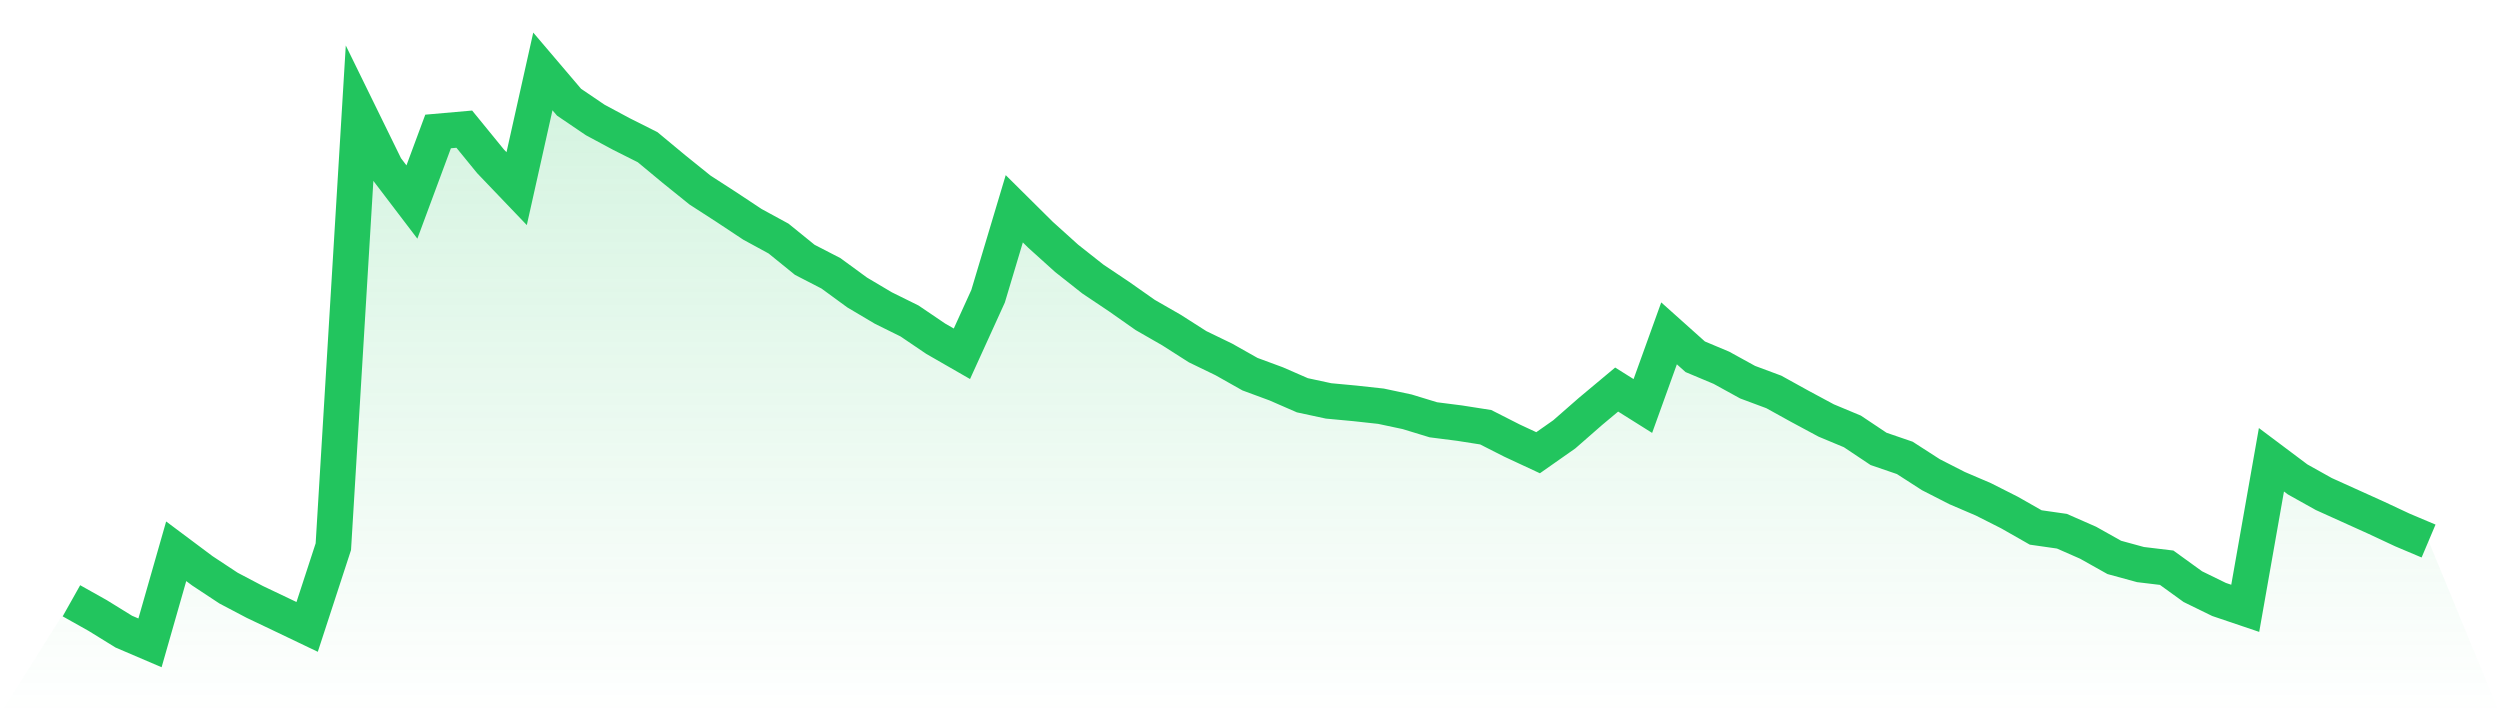 <svg viewBox="0 0 140 40" xmlns="http://www.w3.org/2000/svg">
<defs>
<linearGradient id="gradient" x1="0" x2="0" y1="0" y2="1">
<stop offset="0%" stop-color="#22c55e" stop-opacity="0.2"/>
<stop offset="100%" stop-color="#22c55e" stop-opacity="0"/>
</linearGradient>
</defs>
<path d="M4,33.644 L4,33.644 L5.467,34.467 L6.933,35.372 L8.4,36 L9.867,30.871 L11.333,31.967 L12.8,32.935 L14.267,33.707 L15.733,34.405 L17.2,35.107 L18.667,30.614 L20.133,6.391 L21.6,9.386 L23.067,11.313 L24.533,7.362 L26,7.233 L27.467,9.031 L28.933,10.564 L30.4,4 L31.867,5.724 L33.333,6.718 L34.8,7.506 L36.267,8.243 L37.733,9.46 L39.2,10.642 L40.667,11.59 L42.133,12.561 L43.6,13.36 L45.067,14.55 L46.533,15.306 L48,16.379 L49.467,17.249 L50.933,17.974 L52.4,18.968 L53.867,19.811 L55.333,16.589 L56.8,11.691 L58.267,13.146 L59.733,14.468 L61.2,15.626 L62.667,16.609 L64.133,17.639 L65.6,18.481 L67.067,19.417 L68.533,20.127 L70,20.954 L71.467,21.496 L72.933,22.135 L74.4,22.451 L75.867,22.588 L77.333,22.748 L78.8,23.06 L80.267,23.508 L81.733,23.695 L83.2,23.925 L84.667,24.67 L86.133,25.353 L87.6,24.323 L89.067,23.04 L90.533,21.815 L92,22.736 L93.467,18.668 L94.933,19.979 L96.4,20.595 L97.867,21.402 L99.333,21.948 L100.8,22.759 L102.267,23.547 L103.733,24.159 L105.2,25.138 L106.667,25.641 L108.133,26.585 L109.6,27.334 L111.067,27.962 L112.533,28.703 L114,29.538 L115.467,29.748 L116.933,30.392 L118.4,31.215 L119.867,31.616 L121.333,31.792 L122.8,32.853 L124.267,33.57 L125.733,34.066 L127.2,25.747 L128.667,26.847 L130.133,27.666 L131.6,28.329 L133.067,28.992 L134.533,29.678 L136,30.298 L140,40 L0,40 z" fill="url(#gradient)"/>
<path d="M4,33.644 L4,33.644 L5.467,34.467 L6.933,35.372 L8.4,36 L9.867,30.871 L11.333,31.967 L12.8,32.935 L14.267,33.707 L15.733,34.405 L17.2,35.107 L18.667,30.614 L20.133,6.391 L21.6,9.386 L23.067,11.313 L24.533,7.362 L26,7.233 L27.467,9.031 L28.933,10.564 L30.4,4 L31.867,5.724 L33.333,6.718 L34.8,7.506 L36.267,8.243 L37.733,9.46 L39.2,10.642 L40.667,11.59 L42.133,12.561 L43.6,13.36 L45.067,14.55 L46.533,15.306 L48,16.379 L49.467,17.249 L50.933,17.974 L52.4,18.968 L53.867,19.811 L55.333,16.589 L56.8,11.691 L58.267,13.146 L59.733,14.468 L61.2,15.626 L62.667,16.609 L64.133,17.639 L65.6,18.481 L67.067,19.417 L68.533,20.127 L70,20.954 L71.467,21.496 L72.933,22.135 L74.4,22.451 L75.867,22.588 L77.333,22.748 L78.8,23.06 L80.267,23.508 L81.733,23.695 L83.2,23.925 L84.667,24.67 L86.133,25.353 L87.6,24.323 L89.067,23.04 L90.533,21.815 L92,22.736 L93.467,18.668 L94.933,19.979 L96.4,20.595 L97.867,21.402 L99.333,21.948 L100.8,22.759 L102.267,23.547 L103.733,24.159 L105.2,25.138 L106.667,25.641 L108.133,26.585 L109.6,27.334 L111.067,27.962 L112.533,28.703 L114,29.538 L115.467,29.748 L116.933,30.392 L118.4,31.215 L119.867,31.616 L121.333,31.792 L122.8,32.853 L124.267,33.57 L125.733,34.066 L127.2,25.747 L128.667,26.847 L130.133,27.666 L131.6,28.329 L133.067,28.992 L134.533,29.678 L136,30.298" fill="none" stroke="#22c55e" stroke-width="2"/>
</svg>